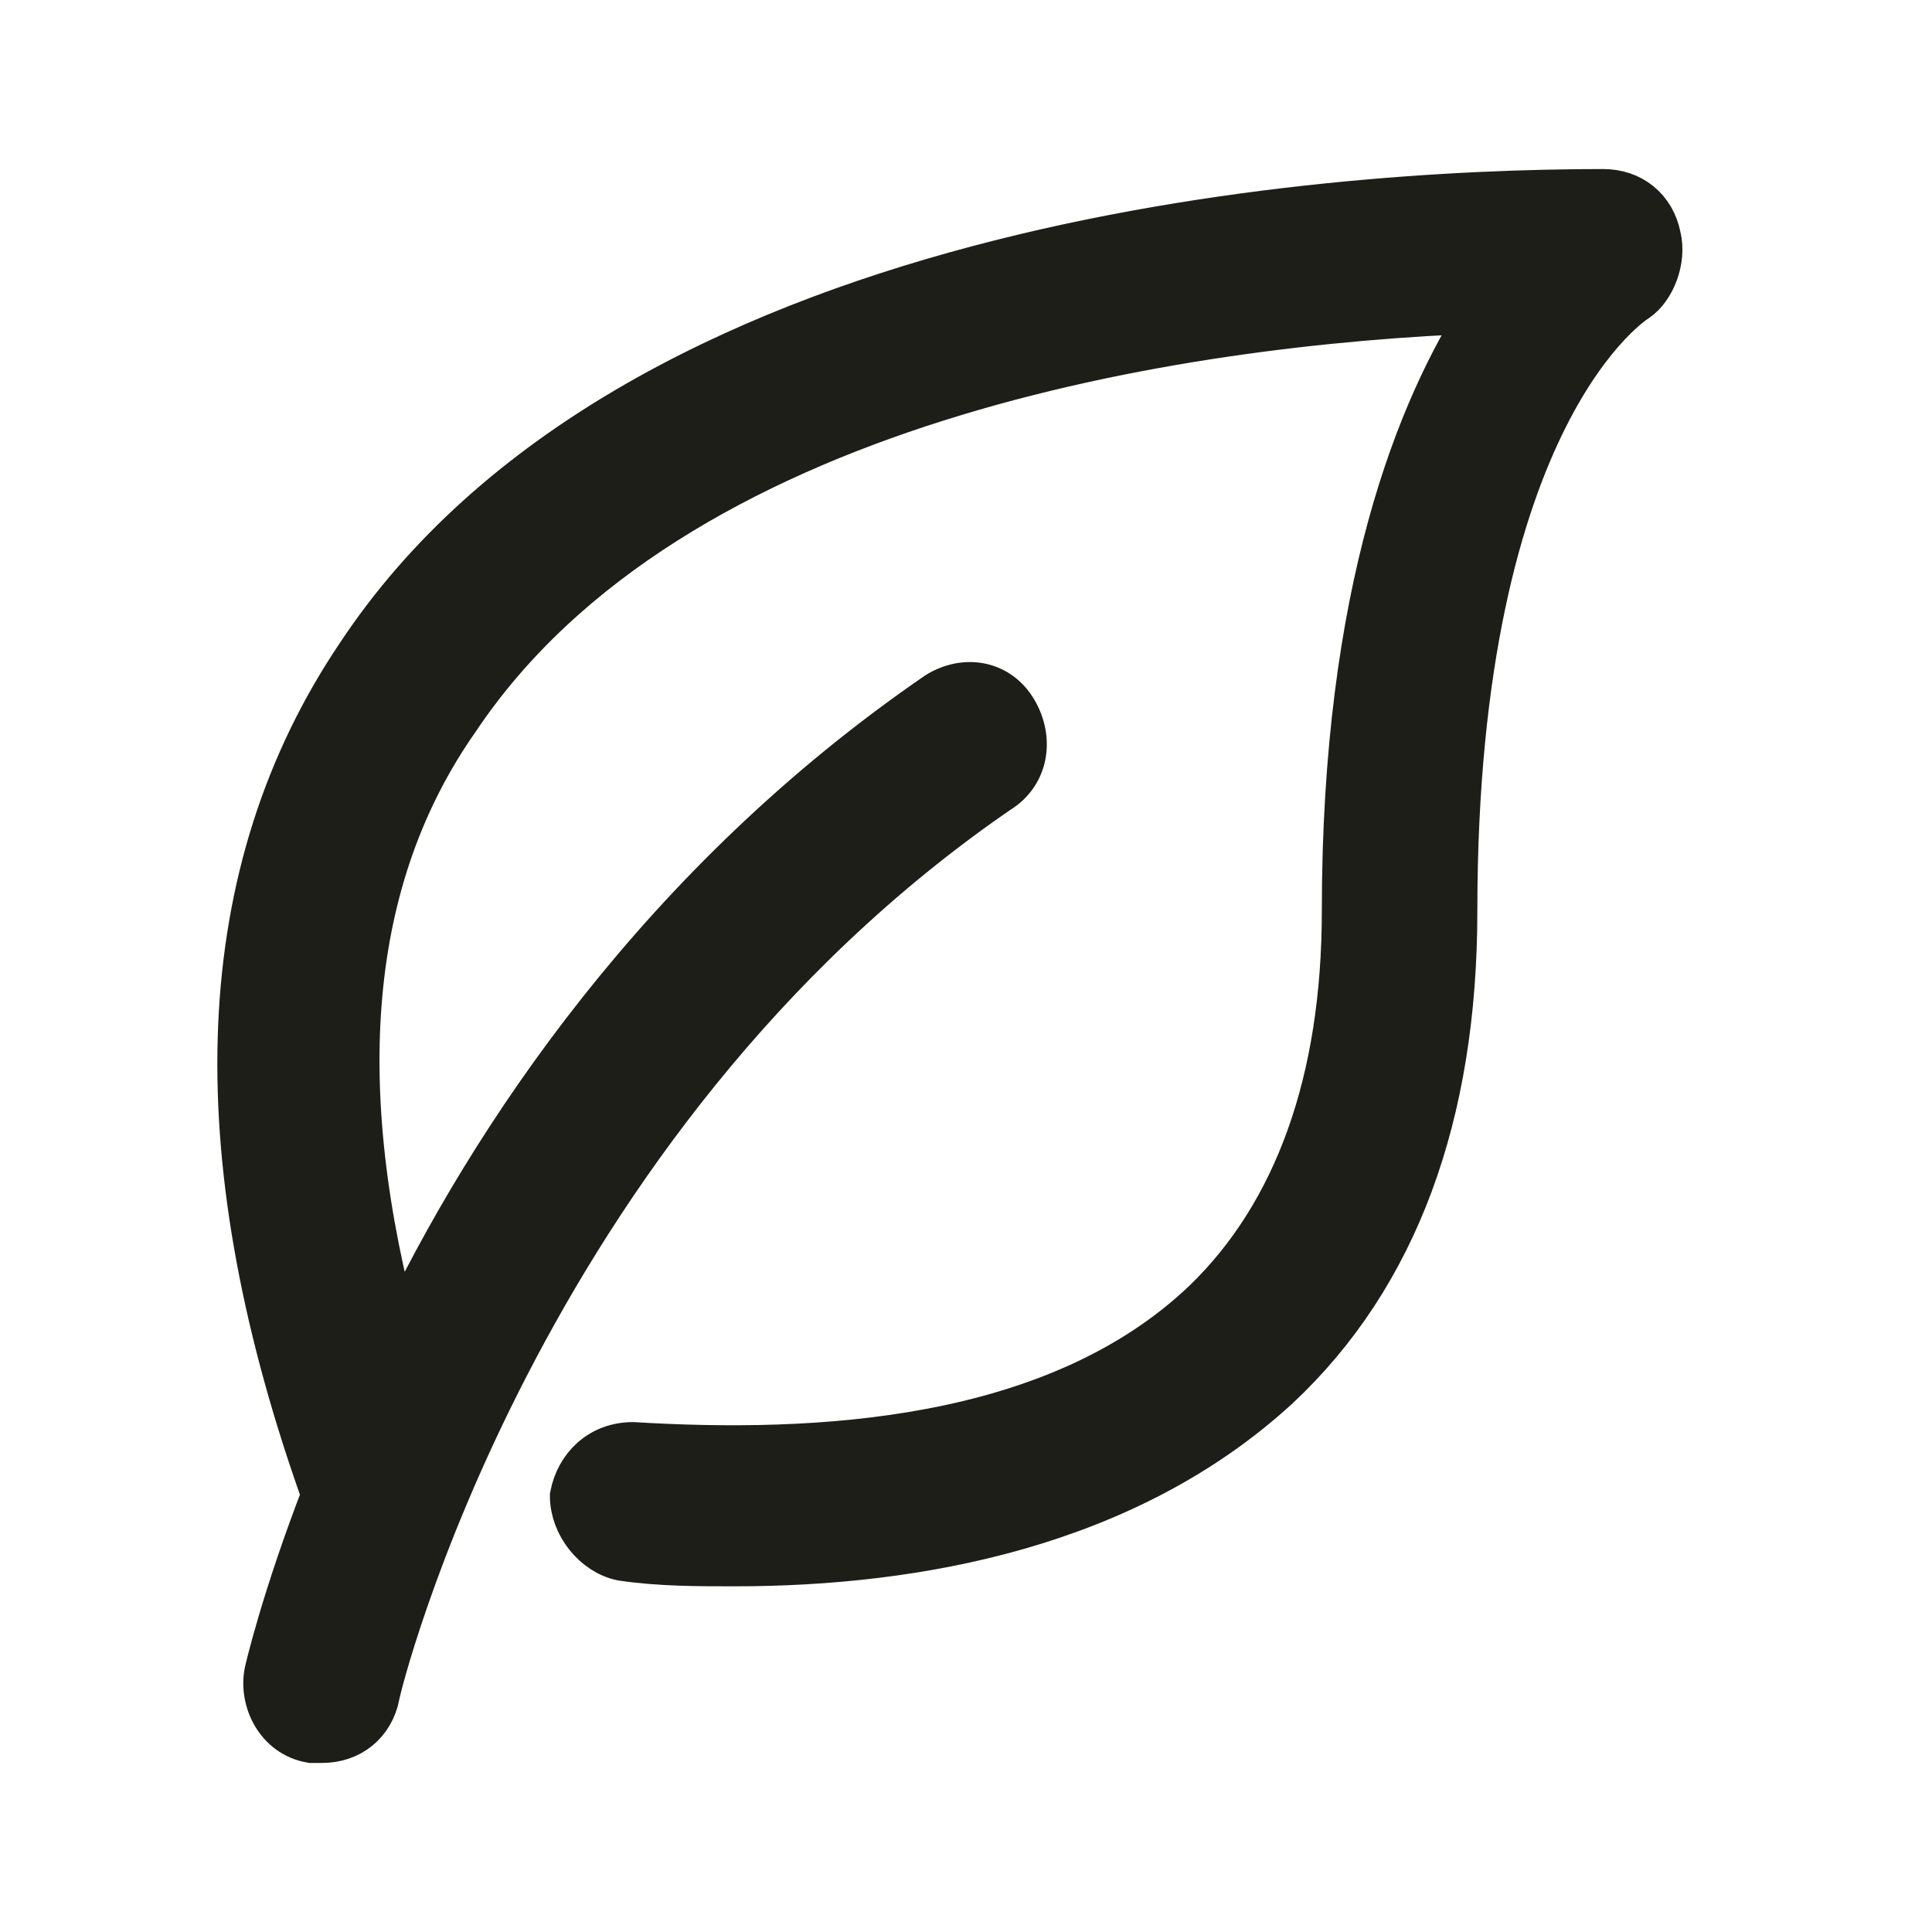 <?xml version="1.0" encoding="UTF-8"?>
<svg width="40px" height="40px" viewBox="0 0 40 40" version="1.1" xmlns="http://www.w3.org/2000/svg" xmlns:xlink="http://www.w3.org/1999/xlink">
    <title>icon/ecologic desktop</title>
    <g id="icon/ecologic-desktop" stroke="none" stroke-width="1" fill="none" fill-rule="evenodd">
        <path d="M34.304,4.914 C34.193,4.343 33.75,4 33.195,4 C33.195,4 33.195,4 33.195,4 C27.312,4 13.106,5.029 7.445,13.6 C4.448,18.057 4.226,23.771 6.668,30.743 C6.668,30.743 6.779,30.857 6.779,30.857 C5.891,33.143 5.558,34.629 5.558,34.629 C5.447,35.2 5.78,35.886 6.446,36 C6.557,36 6.557,36 6.668,36 C7.223,36 7.667,35.657 7.778,35.086 C7.778,34.971 10.664,23.2 20.653,16.343 C21.208,16 21.319,15.314 20.986,14.743 C20.653,14.171 19.987,14.057 19.432,14.4 C13.771,18.286 10.22,23.543 8.222,27.771 C6.779,22.514 7.112,18.171 9.443,14.857 C13.882,8.229 24.426,6.629 30.753,6.4 C29.421,8.457 27.867,12.229 27.867,18.857 C27.867,22.4 26.868,25.143 24.981,26.971 C21.874,29.943 16.879,30.171 13.106,29.943 C12.44,29.943 11.996,30.4 11.885,30.971 C11.885,31.543 12.329,32.114 12.884,32.229 C13.66,32.343 14.437,32.343 15.214,32.343 C18.988,32.343 23.317,31.543 26.424,28.686 C28.866,26.4 30.087,23.086 30.087,18.857 C30.087,8.457 33.861,6.171 33.861,6.171 C34.193,5.943 34.415,5.371 34.304,4.914 Z" id="Path" stroke="#1D1E18" fill="#1D1E18" fill-rule="nonzero"></path>
    </g>
</svg>